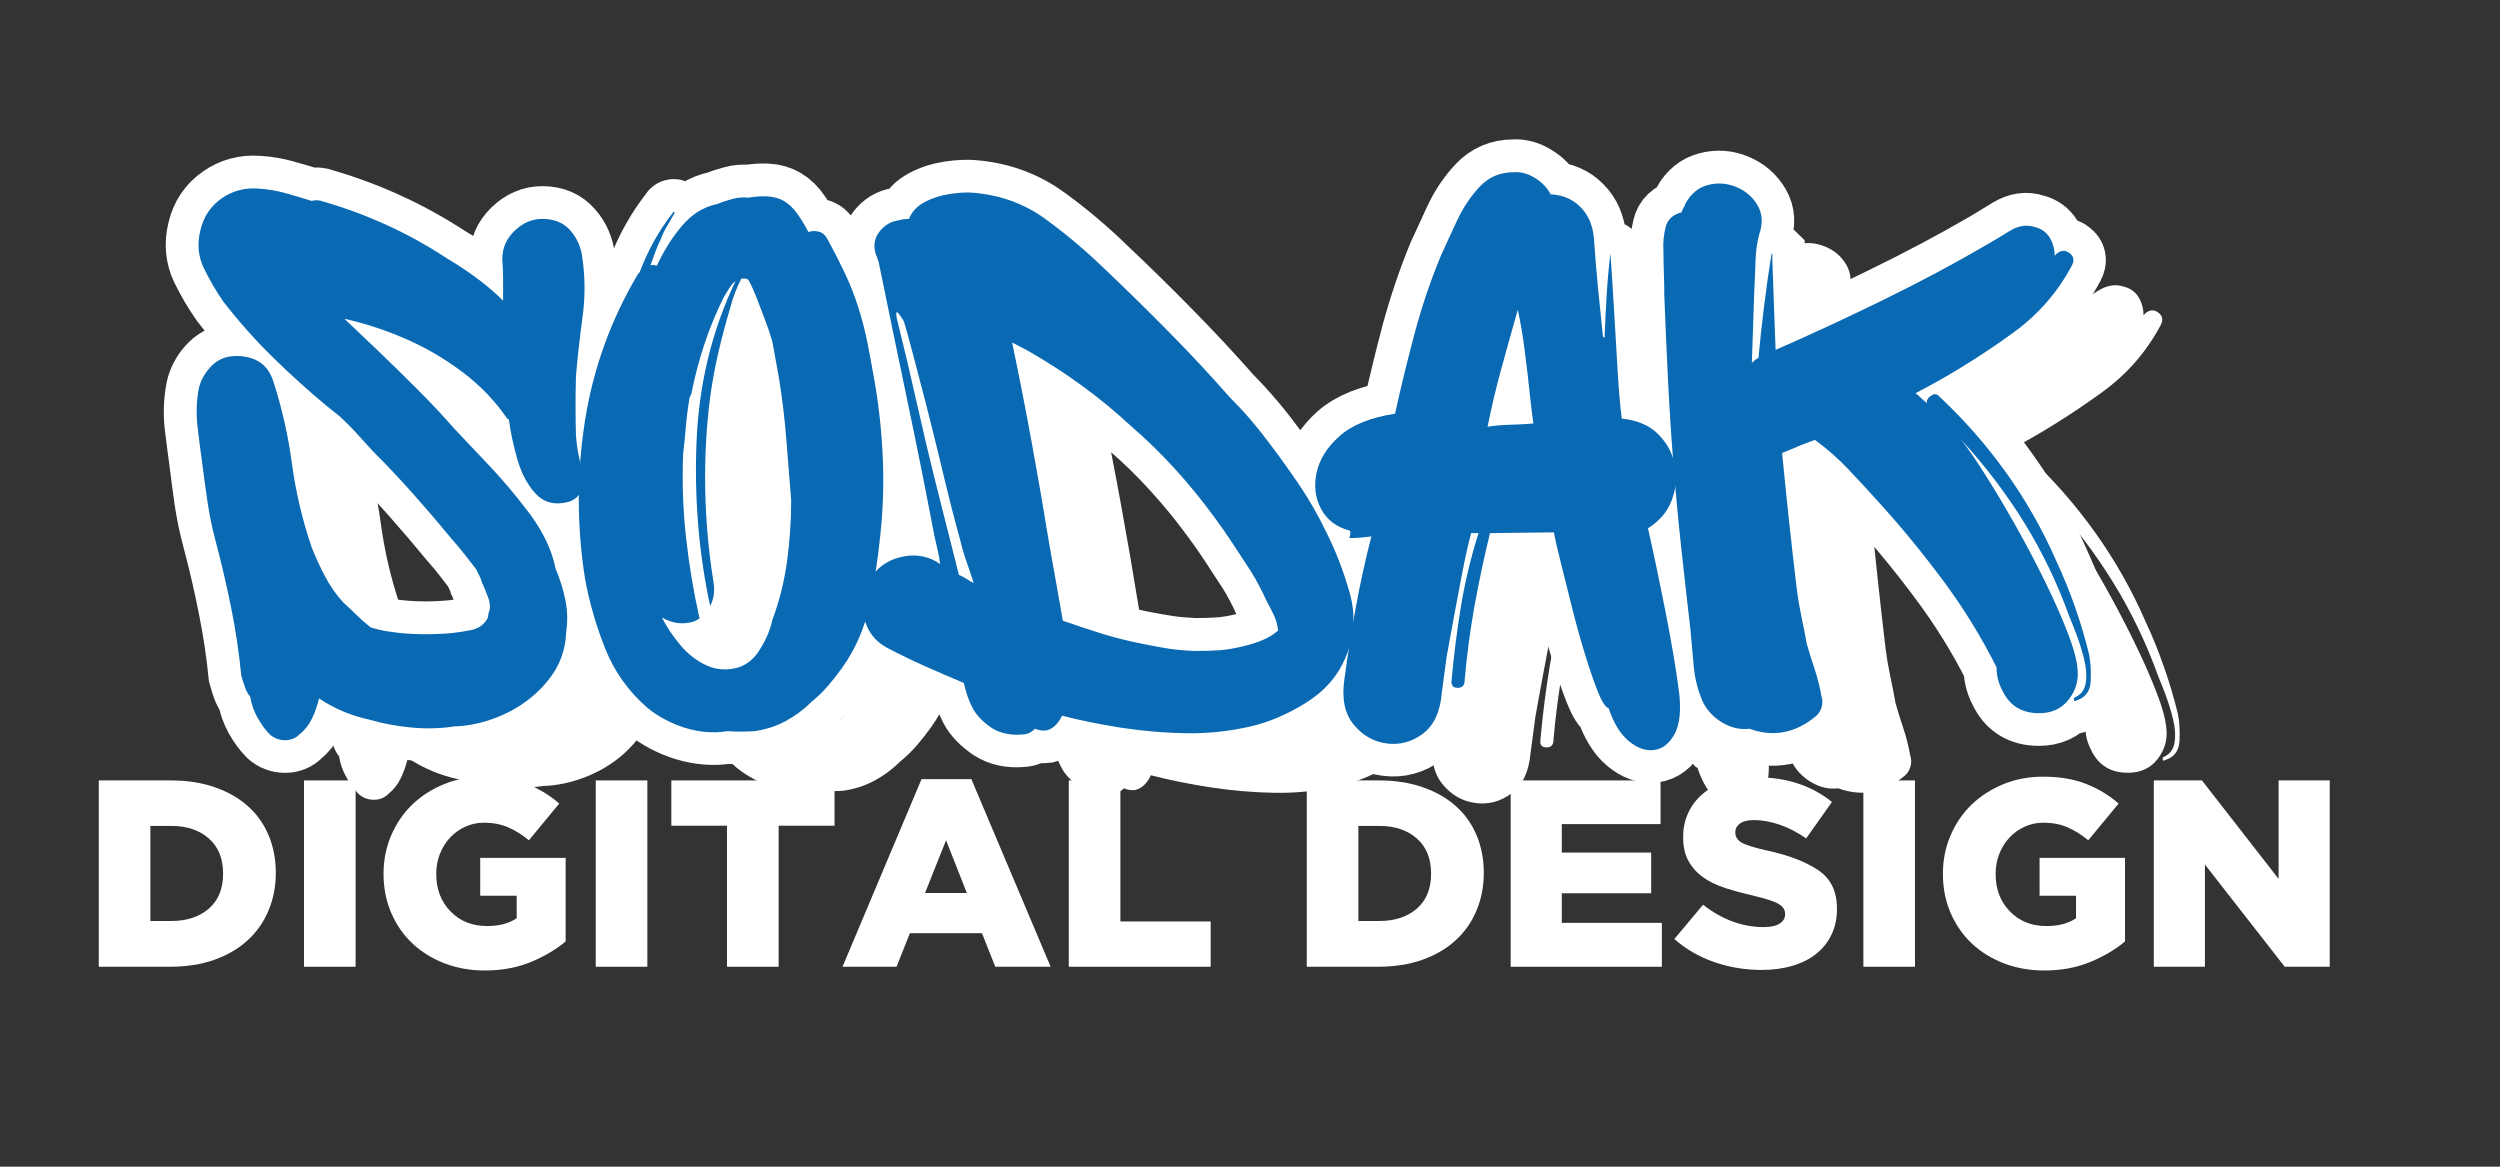 <svg xmlns="http://www.w3.org/2000/svg" xmlns:xlink="http://www.w3.org/1999/xlink" width="750" zoomAndPan="magnify" viewBox="0 0 562.5 262.5" height="350" preserveAspectRatio="xMidYMid meet" version="1.0"><rect x="0" y="0" width="562.5" height="262.5" fill="#333333" stroke="none"/><defs><g/><clipPath id="c70e6d1b25"><path d="M 0.285 0 L 554 0 L 554 253 L 0.285 253 Z M 0.285 0 " clip-rule="nonzero"/></clipPath></defs><g fill="#ffffff" fill-opacity="1"><g transform="translate(61.374, 178.292)"><g><path d="M 88.203 -66.844 C 88.328 -65.25 88.539 -63.742 88.844 -62.328 C 89.156 -60.922 89.43 -59.414 89.672 -57.812 C 90.047 -56.594 89.926 -55.398 89.312 -54.234 C 88.695 -53.066 87.711 -52.297 86.359 -51.922 C 83.41 -51.191 81.016 -51.805 79.172 -53.766 C 77.336 -55.734 75.957 -58.312 75.031 -61.5 C 74.113 -64.695 73.473 -67.707 73.109 -70.531 C 72.984 -70.531 72.922 -70.555 72.922 -70.609 C 72.922 -70.672 72.859 -70.703 72.734 -70.703 C 70.035 -74.641 66.75 -78.078 62.875 -81.016 C 59.008 -83.961 54.867 -86.422 50.453 -88.391 C 45.785 -90.473 41 -92.066 36.094 -93.172 L 43.641 -86 C 46.586 -83.176 49.535 -80.289 52.484 -77.344 C 55.43 -74.395 58.254 -71.383 60.953 -68.312 C 63.648 -65.488 66.348 -62.633 69.047 -59.75 C 71.754 -56.863 74.273 -53.891 76.609 -50.828 C 78.328 -48.734 79.797 -46.52 81.016 -44.188 C 82.242 -41.852 83.102 -39.461 83.594 -37.016 C 84.582 -34.68 85.32 -32.316 85.812 -29.922 C 86.301 -27.523 86.363 -25.102 86 -22.656 C 85.875 -18.719 84.582 -15.18 82.125 -12.047 C 79.664 -8.922 76.594 -6.438 72.906 -4.594 C 69.227 -2.758 65.426 -1.719 61.5 -1.469 L 60.953 -1.469 C 57.879 -0.977 54.656 -0.883 51.281 -1.188 C 47.906 -1.5 44.742 -2.086 41.797 -2.953 C 37.742 -3.805 33.941 -5.398 30.391 -7.734 C 30.016 -6.141 29.488 -4.633 28.812 -3.219 C 28.145 -1.812 27.195 -0.613 25.969 0.375 C 25.102 1.227 24.023 1.656 22.734 1.656 C 21.453 1.656 20.316 1.227 19.328 0.375 C 18.348 -0.613 17.426 -1.875 16.562 -3.406 C 15.707 -4.938 15.16 -6.504 14.922 -8.109 C 14.422 -8.711 14.02 -9.441 13.719 -10.297 C 13.414 -11.16 13.141 -12.023 12.891 -12.891 C 12.398 -18.047 11.629 -23.203 10.578 -28.359 C 9.535 -33.516 8.344 -38.609 7 -43.641 C 6.258 -46.461 5.676 -49.348 5.25 -52.297 C 4.82 -55.242 4.422 -58.191 4.047 -61.141 C 3.68 -63.711 3.344 -66.379 3.031 -69.141 C 2.727 -71.898 2.82 -74.633 3.312 -77.344 C 3.676 -79.062 4.504 -80.656 5.797 -82.125 C 7.086 -83.602 8.656 -84.461 10.5 -84.703 C 12.707 -84.953 14.672 -84.645 16.391 -83.781 C 18.109 -82.926 19.336 -81.395 20.078 -79.188 C 22.035 -73.164 23.441 -66.961 24.297 -60.578 C 25.16 -54.191 26.633 -47.93 28.719 -41.797 C 29.582 -39.586 30.598 -37.379 31.766 -35.172 C 32.93 -32.961 34.312 -31 35.906 -29.281 C 36.883 -28.414 37.863 -27.492 38.844 -26.516 C 39.832 -25.535 40.879 -24.613 41.984 -23.75 C 43.086 -23.383 44.191 -23.109 45.297 -22.922 C 46.398 -22.742 47.504 -22.594 48.609 -22.469 C 52.422 -22.094 56.348 -22.094 60.391 -22.469 C 61.617 -22.594 63 -22.805 64.531 -23.109 C 66.07 -23.41 67.211 -24.117 67.953 -25.234 C 68.316 -25.598 68.5 -26.148 68.5 -26.891 C 68.988 -27.867 68.957 -29.094 68.406 -30.562 C 67.852 -32.039 67.395 -33.145 67.031 -33.875 C 66.906 -34.375 66.719 -34.867 66.469 -35.359 C 66.227 -35.848 65.984 -36.336 65.734 -36.828 C 64.879 -37.93 64.02 -39.035 63.156 -40.141 C 62.301 -41.242 61.379 -42.348 60.391 -43.453 C 57.566 -46.891 54.68 -50.266 51.734 -53.578 C 48.797 -56.898 45.727 -60.156 42.531 -63.344 C 41.301 -64.695 40.07 -66.047 38.844 -67.391 C 37.625 -68.742 36.336 -70.035 34.984 -71.266 L 32.219 -73.469 C 27.926 -77.031 23.816 -80.742 19.891 -84.609 C 15.961 -88.473 12.281 -92.617 8.844 -97.047 C 7.238 -99.379 5.789 -101.863 4.5 -104.5 C 3.219 -107.133 2.945 -109.988 3.688 -113.062 C 4.414 -116.133 6.008 -118.531 8.469 -120.25 C 10.926 -121.969 13.688 -122.703 16.75 -122.453 C 18.844 -122.328 20.867 -121.988 22.828 -121.438 C 24.797 -120.883 26.758 -120.301 28.719 -119.688 C 29.582 -119.938 30.504 -119.875 31.484 -119.5 C 36.516 -118.031 41.301 -116.25 45.844 -114.156 C 50.395 -112.07 54.816 -109.617 59.109 -106.797 C 61.191 -105.566 63.211 -104.242 65.172 -102.828 C 67.141 -101.422 69.047 -99.859 70.891 -98.141 L 71.812 -97.219 C 71.812 -98.82 71.812 -100.391 71.812 -101.922 C 71.812 -103.453 71.75 -105.02 71.625 -106.625 C 71.625 -109.07 72.547 -111.188 74.391 -112.969 C 76.234 -114.75 78.32 -115.641 80.656 -115.641 C 83.352 -115.641 85.469 -114.75 87 -112.969 C 88.539 -111.188 89.43 -109.07 89.672 -106.625 C 90.285 -102.32 90.285 -97.93 89.672 -93.453 C 89.055 -88.973 88.566 -84.582 88.203 -80.281 C 88.078 -75.738 88.078 -71.258 88.203 -66.844 Z M 88.203 -66.844 "/></g></g></g><g fill="#ffffff" fill-opacity="1"><g transform="translate(147.175, 178.292)"><g><path d="M 69.609 -79 C 70.586 -73.352 71.195 -67.645 71.438 -61.875 C 71.688 -56.102 71.504 -50.332 70.891 -44.562 C 70.398 -39.531 69.602 -34.344 68.5 -29 C 67.395 -23.656 65.305 -18.836 62.234 -14.547 C 61.254 -13.191 60.211 -11.867 59.109 -10.578 C 58.004 -9.297 56.773 -8.102 55.422 -7 C 53.703 -5.281 51.77 -3.836 49.625 -2.672 C 47.477 -1.504 45.113 -0.738 42.531 -0.375 C 40.57 -0.25 38.547 -0.25 36.453 -0.375 C 33.391 0.125 30.258 -0.113 27.062 -1.094 C 23.875 -2.082 21.051 -3.562 18.594 -5.531 C 14.301 -9.207 11.109 -13.656 9.016 -18.875 C 6.93 -24.094 5.398 -29.398 4.422 -34.797 C 2.578 -46.586 2.578 -58.375 4.422 -70.156 C 6.266 -81.938 10.254 -92.984 16.391 -103.297 C 16.391 -103.297 16.508 -103.422 16.75 -103.672 C 18.594 -108.578 21.051 -112.992 24.125 -116.922 C 24.25 -117.172 24.367 -117.266 24.484 -117.203 C 24.609 -117.141 24.609 -116.988 24.484 -116.75 C 23.992 -115.883 23.473 -114.988 22.922 -114.062 C 22.367 -113.145 21.91 -112.195 21.547 -111.219 C 21.055 -110.238 20.625 -109.227 20.25 -108.188 C 19.883 -107.145 19.52 -106.129 19.156 -105.141 C 19.395 -105.266 19.664 -105.297 19.969 -105.234 C 20.281 -105.172 20.5 -105.141 20.625 -105.141 C 22.219 -108.578 24.117 -111.582 26.328 -114.156 C 28.535 -116.738 31.113 -118.336 34.062 -118.953 C 35.289 -119.441 36.488 -119.836 37.656 -120.141 C 38.82 -120.453 40.02 -120.547 41.25 -120.422 C 42.594 -120.672 43.973 -120.766 45.391 -120.703 C 46.805 -120.641 48.066 -120.301 49.172 -119.688 C 50.391 -118.957 51.457 -117.914 52.375 -116.562 C 53.301 -115.207 54.07 -113.914 54.688 -112.688 C 55.426 -112.938 56.191 -112.969 56.984 -112.781 C 57.785 -112.602 58.43 -112.082 58.922 -111.219 C 60.273 -108.758 61.566 -106.238 62.797 -103.656 C 64.023 -101.082 65.066 -98.445 65.922 -95.75 C 66.785 -93.051 67.492 -90.289 68.047 -87.469 C 68.598 -84.645 69.117 -81.82 69.609 -79 Z M 46.594 -25.406 C 48.188 -29.707 49.289 -34.129 49.906 -38.672 C 50.52 -43.211 50.828 -47.754 50.828 -52.297 C 50.453 -56.961 50.082 -61.598 49.719 -66.203 C 49.352 -70.805 48.801 -75.379 48.062 -79.922 C 47.812 -81.266 47.562 -82.641 47.312 -84.047 C 47.07 -85.461 46.832 -86.785 46.594 -88.016 C 46.094 -89.734 45.535 -91.391 44.922 -92.984 C 44.316 -94.586 43.707 -96.188 43.094 -97.781 C 42.844 -98.395 42.562 -99.066 42.25 -99.797 C 41.945 -100.535 41.613 -101.211 41.25 -101.828 C 41 -102.078 40.754 -102.203 40.516 -102.203 L 39.594 -102.203 C 39.102 -101.211 38.641 -100.164 38.203 -99.062 C 37.773 -97.957 37.441 -96.914 37.203 -95.938 C 36.211 -92.625 35.316 -89.281 34.516 -85.906 C 33.723 -82.531 33.082 -79.062 32.594 -75.5 C 31.727 -68.75 31.359 -61.875 31.484 -54.875 C 31.609 -47.875 32.223 -40.938 33.328 -34.062 C 33.691 -31.977 33.445 -30.141 32.594 -28.547 C 30.008 -40.578 28.992 -53.004 29.547 -65.828 C 30.109 -78.66 33.023 -90.598 38.297 -101.641 C 37.805 -101.273 37.348 -100.754 36.922 -100.078 C 36.492 -99.398 36.094 -98.754 35.719 -98.141 C 34 -94.703 32.523 -91.141 31.297 -87.453 C 30.078 -83.773 29.098 -80.035 28.359 -76.234 C 28.109 -75.742 27.984 -75.5 27.984 -75.5 C 27.617 -73.414 27.344 -71.297 27.156 -69.141 C 26.977 -66.992 26.766 -64.879 26.516 -62.797 C 26.266 -56.535 26.477 -50.301 27.156 -44.094 C 27.832 -37.895 28.848 -31.789 30.203 -25.781 C 29.586 -25.289 28.91 -24.984 28.172 -24.859 C 25.961 -24.367 23.816 -24.738 21.734 -25.969 C 22.711 -24 24.062 -21.969 25.781 -19.875 C 27.5 -17.789 29.492 -16.227 31.766 -15.188 C 34.035 -14.145 36.457 -13.992 39.031 -14.734 C 41.125 -15.473 42.785 -16.945 44.016 -19.156 C 44.629 -20.133 45.148 -21.145 45.578 -22.188 C 46.004 -23.227 46.344 -24.301 46.594 -25.406 Z M 46.594 -25.406 "/></g></g></g><g fill="#ffffff" fill-opacity="1"><g transform="translate(216.589, 178.292)"><g><path d="M 106.062 -16.75 C 104.344 -12.707 101.426 -9.395 97.312 -6.812 C 93.207 -4.238 89.066 -2.457 84.891 -1.469 C 80.098 -0.363 75.305 0.156 70.516 0.094 C 65.734 0.031 60.891 -0.367 55.984 -1.109 C 51.191 -1.836 46.648 -2.754 42.359 -3.859 C 41.492 -2.023 40.328 -0.922 38.859 -0.547 C 37.992 -0.43 37.133 -0.555 36.281 -0.922 C 35.414 -0.055 34.43 0.375 33.328 0.375 C 32.098 0.488 30.898 0.422 29.734 0.172 C 28.566 -0.066 27.492 -0.492 26.516 -1.109 C 24.547 -2.453 23.129 -3.922 22.266 -5.516 C 21.41 -7.117 20.738 -9.023 20.25 -11.234 C 17.312 -12.461 14.398 -13.719 11.516 -15 C 8.629 -16.289 5.773 -17.676 2.953 -19.156 C 0.242 -20.625 -1.473 -22.891 -2.203 -25.953 C -2.941 -29.023 -2.516 -31.852 -0.922 -34.438 C 0.547 -37.008 2.785 -38.691 5.797 -39.484 C 8.805 -40.285 11.598 -39.953 14.172 -38.484 L 14.922 -37.938 C 14.797 -39.039 14.609 -40.113 14.359 -41.156 C 14.117 -42.195 13.875 -43.27 13.625 -44.375 C 11.664 -54.688 9.609 -64.969 7.453 -75.219 C 5.305 -85.469 3.191 -95.688 1.109 -105.875 C 0.984 -106.25 0.859 -106.617 0.734 -106.984 C 0.609 -107.348 0.488 -107.656 0.375 -107.906 C -0.125 -109.75 0.176 -111.375 1.281 -112.781 C 2.395 -114.195 3.75 -115.023 5.344 -115.266 C 5.832 -115.391 6.289 -115.484 6.719 -115.547 C 7.145 -115.609 7.547 -115.641 7.922 -115.641 C 8.535 -117.234 9.703 -118.488 11.422 -119.406 C 13.141 -120.332 15.039 -120.945 17.125 -121.25 C 19.207 -121.562 20.926 -121.656 22.281 -121.531 C 28.414 -121.039 33.848 -119.078 38.578 -115.641 C 43.305 -112.203 47.816 -108.395 52.109 -104.219 C 56.898 -99.676 61.656 -95.008 66.375 -90.219 C 71.102 -85.438 75.676 -80.531 80.094 -75.5 C 81.695 -73.906 83.266 -72.219 84.797 -70.438 C 86.328 -68.656 87.77 -66.844 89.125 -65 C 91.457 -61.926 93.695 -58.797 95.844 -55.609 C 97.988 -52.422 99.922 -49.047 101.641 -45.484 C 103.848 -41.18 105.66 -36.516 107.078 -31.484 C 108.492 -26.453 108.156 -21.539 106.062 -16.75 Z M 6.812 -92.438 C 6.688 -92.801 6.316 -93.383 5.703 -94.188 C 5.086 -94.988 4.906 -94.711 5.156 -93.359 C 6.75 -86.973 8.25 -80.617 9.656 -74.297 C 11.07 -67.973 12.578 -61.625 14.172 -55.25 L 19.156 -35.547 C 19.77 -35.297 20.352 -34.984 20.906 -34.609 C 21.457 -34.242 21.977 -33.941 22.469 -33.703 C 21.977 -35.297 21.457 -36.859 20.906 -38.391 C 20.352 -39.922 19.891 -41.488 19.516 -43.094 C 19.023 -44.812 18.348 -47.359 17.484 -50.734 C 16.629 -54.109 15.711 -57.848 14.734 -61.953 C 13.754 -66.066 12.738 -70.148 11.688 -74.203 C 10.645 -78.254 9.691 -81.906 8.828 -85.156 C 7.973 -88.414 7.301 -90.844 6.812 -92.438 Z M 84.891 -36.281 C 83.535 -38.363 82.148 -40.477 80.734 -42.625 C 79.328 -44.77 77.891 -46.828 76.422 -48.797 C 73.723 -52.484 70.805 -56.047 67.672 -59.484 C 64.535 -62.922 61.191 -66.172 57.641 -69.234 C 50.891 -75.492 43.219 -81.082 34.625 -86 L 31.125 -87.828 C 32.719 -80.223 34.219 -72.551 35.625 -64.812 C 37.039 -57.082 38.363 -49.41 39.594 -41.797 C 40.082 -39.098 40.57 -36.367 41.062 -33.609 C 41.551 -30.848 42.039 -28.055 42.531 -25.234 C 45.352 -24.242 48.238 -23.285 51.188 -22.359 C 54.133 -21.441 57.145 -20.68 60.219 -20.078 C 62.664 -19.578 64.688 -19.203 66.281 -18.953 C 67.883 -18.711 69.852 -18.535 72.188 -18.422 C 74.395 -18.422 76.297 -18.477 77.891 -18.594 C 79.484 -18.719 81.266 -19.023 83.234 -19.516 C 84.828 -19.891 86.27 -20.352 87.562 -20.906 C 88.852 -21.457 89.988 -22.16 90.969 -23.016 C 90.844 -24.242 90.535 -25.379 90.047 -26.422 C 89.555 -27.461 89.004 -28.535 88.391 -29.641 C 87.898 -30.742 87.348 -31.879 86.734 -33.047 C 86.117 -34.211 85.504 -35.289 84.891 -36.281 Z M 84.891 -36.281 "/></g></g></g><g fill="#ffffff" fill-opacity="1"><g transform="translate(314.542, 178.292)"><g><path d="M 67.391 -5.531 C 66.66 -5.77 65.832 -7.055 64.906 -9.391 C 63.988 -11.723 63.004 -14.609 61.953 -18.047 C 60.91 -21.484 59.93 -25.039 59.016 -28.719 C 58.098 -32.406 57.27 -35.723 56.531 -38.672 C 55.789 -41.617 55.301 -43.766 55.062 -45.109 L 40.688 -44.938 C 39.344 -39.406 38.176 -33.906 37.188 -28.438 C 36.207 -22.977 35.473 -17.426 34.984 -11.781 C 34.984 -10.676 34.461 -10.125 33.422 -10.125 C 32.379 -10.125 31.922 -10.676 32.047 -11.781 C 32.535 -17.312 33.238 -22.867 34.156 -28.453 C 35.082 -34.035 36.398 -39.531 38.109 -44.938 L 36.453 -44.938 C 35.848 -42.719 35.238 -40.039 34.625 -36.906 C 34.008 -33.781 33.426 -30.711 32.875 -27.703 C 32.32 -24.703 31.859 -22.188 31.484 -20.156 C 31.117 -18.133 30.938 -17.125 30.938 -17.125 L 29.828 -8.844 C 29.461 -4.664 28.051 -1.656 25.594 0.188 C 23.133 2.031 20.43 2.766 17.484 2.391 C 14.547 2.023 12.062 0.613 10.031 -1.844 C 8.008 -4.301 7.305 -7.676 7.922 -11.969 C 8.648 -17.375 9.504 -22.773 10.484 -28.172 C 11.473 -33.578 12.645 -38.914 14 -44.188 C 13.133 -44.07 12.27 -43.984 11.406 -43.922 C 10.551 -43.859 9.754 -43.828 9.016 -43.828 C 9.266 -44.441 9.328 -44.992 9.203 -45.484 C 6.254 -46.223 4.102 -47.816 2.75 -50.266 C 1.406 -52.723 1.039 -55.453 1.656 -58.453 C 2.27 -61.461 3.988 -64.227 6.812 -66.75 C 9.633 -69.27 13.805 -70.957 19.328 -71.812 C 20.68 -77.945 22.156 -83.992 23.75 -89.953 C 25.344 -95.91 27.305 -101.711 29.641 -107.359 C 30.742 -109.805 31.973 -112.473 33.328 -115.359 C 34.68 -118.242 36.367 -120.758 38.391 -122.906 C 40.422 -125.062 42.969 -126.141 46.031 -126.141 C 47.625 -126.266 49.219 -125.832 50.812 -124.844 C 52.414 -123.863 53.586 -122.641 54.328 -121.172 C 57.023 -121.047 59.266 -120.094 61.047 -118.312 C 62.828 -116.531 63.836 -114.164 64.078 -111.219 C 64.328 -107.539 64.633 -103.828 65 -100.078 C 65.363 -96.336 65.734 -92.688 66.109 -89.125 C 66.234 -89 66.352 -88.938 66.469 -88.938 C 66.594 -92.133 66.75 -95.297 66.938 -98.422 C 67.125 -101.555 67.398 -104.656 67.766 -107.719 C 67.766 -108.207 67.852 -107.102 68.031 -104.406 C 68.219 -101.707 68.43 -98.238 68.672 -94 C 68.922 -89.77 69.172 -85.535 69.422 -81.297 C 69.672 -77.055 69.977 -73.523 70.344 -70.703 C 73.906 -70.336 76.664 -69.141 78.625 -67.109 C 80.594 -65.086 81.82 -62.754 82.312 -60.109 C 82.801 -57.473 82.551 -54.863 81.562 -52.281 C 80.582 -49.707 78.805 -47.625 76.234 -46.031 C 77.461 -40.633 78.75 -34.531 80.094 -27.719 C 81.445 -20.906 82.492 -14.734 83.234 -9.203 C 83.723 -5.035 83.383 -1.879 82.219 0.266 C 81.051 2.422 79.516 3.617 77.609 3.859 C 75.711 4.109 73.812 3.438 71.906 1.844 C 70 0.25 68.492 -2.207 67.391 -5.531 Z M 40.141 -68.875 C 41.492 -69.113 43.242 -69.266 45.391 -69.328 C 47.535 -69.391 49.223 -69.484 50.453 -69.609 C 50.211 -71.203 49.938 -73.473 49.625 -76.422 C 49.32 -79.367 48.953 -82.531 48.516 -85.906 C 48.086 -89.281 47.566 -92.379 46.953 -95.203 C 45.484 -90.047 44.195 -85.441 43.094 -81.391 C 41.988 -77.336 41.004 -73.164 40.141 -68.875 Z M 40.141 -68.875 "/></g></g></g><g fill="#ffffff" fill-opacity="1"><g transform="translate(392.978, 178.292)"><g><path d="M 93.906 -7.188 C 93.789 -7.062 93.703 -7.117 93.641 -7.359 C 93.578 -7.609 93.609 -7.797 93.734 -7.922 C 95.203 -8.535 96.055 -9.641 96.297 -11.234 C 96.547 -12.828 96.426 -14.602 95.938 -16.562 C 95.445 -18.531 94.863 -20.406 94.188 -22.188 C 93.508 -23.969 92.988 -25.285 92.625 -26.141 C 89.926 -33.629 86.551 -40.656 82.5 -47.219 C 78.445 -53.789 73.719 -60.023 68.312 -65.922 C 69.664 -64.203 71.414 -61.656 73.562 -58.281 C 75.707 -54.906 77.945 -51.16 80.281 -47.047 C 82.613 -42.93 84.82 -38.754 86.906 -34.516 C 89 -30.285 90.75 -26.359 92.156 -22.734 C 93.57 -19.117 94.344 -16.266 94.469 -14.172 C 94.707 -11.723 94.031 -9.484 92.438 -7.453 C 90.844 -5.43 88.633 -4.422 85.812 -4.422 C 81.883 -4.422 79.117 -6.141 77.516 -9.578 C 76.66 -11.172 76.234 -12.891 76.234 -14.734 C 72.797 -21.609 68.742 -28.176 64.078 -34.438 C 59.41 -40.695 54.562 -46.586 49.531 -52.109 C 47.32 -54.566 45.082 -56.988 42.812 -59.375 C 40.539 -61.77 38.055 -63.953 35.359 -65.922 L 32.406 -64.812 C 31.551 -64.445 30.754 -64.109 30.016 -63.797 C 29.273 -63.492 28.598 -63.219 27.984 -62.969 C 28.973 -52.664 30.078 -42.414 31.297 -32.219 C 31.547 -30.258 31.883 -28.266 32.312 -26.234 C 32.75 -24.211 33.148 -22.16 33.516 -20.078 C 34.004 -18.359 34.586 -16.484 35.266 -14.453 C 35.941 -12.43 36.461 -10.375 36.828 -8.281 C 37.078 -7.551 37.109 -6.785 36.922 -5.984 C 36.734 -5.18 36.332 -4.473 35.719 -3.859 C 31.051 0.066 26.02 1.047 20.625 -0.922 C 18.539 -0.672 16.516 -1.129 14.547 -2.297 C 12.578 -3.461 11.102 -5.031 10.125 -7 C 9.02 -9.57 8.344 -12.238 8.094 -15 C 7.852 -17.77 7.609 -20.504 7.359 -23.203 C 6.629 -29.461 5.926 -35.723 5.25 -41.984 C 4.57 -48.242 3.988 -54.504 3.5 -60.766 C 3.008 -67.023 2.609 -73.285 2.297 -79.547 C 1.992 -85.805 1.719 -92.129 1.469 -98.516 C 1.469 -100.234 1.438 -101.922 1.375 -103.578 C 1.312 -105.234 1.281 -106.859 1.281 -108.453 C 1.164 -110.172 1.32 -111.922 1.75 -113.703 C 2.176 -115.484 3.375 -116.617 5.344 -117.109 C 5.469 -117.484 5.617 -117.82 5.797 -118.125 C 5.984 -118.438 6.141 -118.773 6.266 -119.141 C 7.492 -121.348 9.18 -122.727 11.328 -123.281 C 13.473 -123.832 15.586 -123.676 17.672 -122.812 C 19.766 -121.957 21.363 -120.578 22.469 -118.672 C 23.57 -116.773 23.691 -114.598 22.828 -112.141 C 22.336 -110.297 22.062 -108.301 22 -106.156 C 21.938 -104.008 21.848 -101.891 21.734 -99.797 L 21.172 -83.234 C 21.785 -83.848 22.281 -84.219 22.656 -84.344 C 23.02 -88.27 23.445 -92.195 23.938 -96.125 C 24.426 -100.051 24.977 -103.914 25.594 -107.719 C 25.594 -107.844 25.625 -107.875 25.688 -107.812 C 25.75 -107.75 25.781 -107.719 25.781 -107.719 L 25.781 -106.438 C 25.906 -103 26.023 -99.617 26.141 -96.297 C 26.266 -92.984 26.391 -89.609 26.516 -86.172 C 34.129 -89.492 42.203 -93.238 50.734 -97.406 C 59.266 -101.582 67.086 -105.758 74.203 -109.938 C 75.68 -110.789 77.367 -111.801 79.266 -112.969 C 81.172 -114.133 83.047 -114.41 84.891 -113.797 C 86.359 -113.43 87.461 -112.633 88.203 -111.406 C 88.941 -110.176 89.312 -108.828 89.312 -107.359 L 89.859 -107.906 C 90.836 -108.645 91.785 -108.645 92.703 -107.906 C 93.629 -107.164 93.785 -106.242 93.172 -105.141 C 89.984 -99.129 85.594 -94.098 80 -90.047 C 74.414 -85.992 68.68 -82.312 62.797 -79 L 58 -76.422 C 58.488 -76.047 58.914 -75.676 59.281 -75.312 C 59.656 -74.945 60.086 -74.578 60.578 -74.203 C 60.453 -74.816 60.758 -75.367 61.5 -75.859 C 62.238 -76.359 62.852 -76.301 63.344 -75.688 C 68.988 -70.406 74.02 -64.664 78.438 -58.469 C 82.863 -52.27 86.609 -45.672 89.672 -38.672 C 91.273 -35.234 92.688 -31.766 93.906 -28.266 C 95.133 -24.766 96.18 -21.234 97.047 -17.672 C 97.41 -15.836 97.531 -13.785 97.406 -11.516 C 97.281 -9.242 96.113 -7.801 93.906 -7.188 Z M 93.906 -7.188 "/></g></g></g><g clip-path="url(#c70e6d1b25)"><path stroke-linecap="butt" transform="matrix(1.783, 0, 0, 1.783, -17.405, -18.789)" fill="none" stroke-linejoin="miter" d="M 82.431 65.512 C 82.499 66.404 82.615 67.252 82.783 68.06 C 82.967 68.848 83.127 69.69 83.263 70.581 C 83.465 71.269 83.388 71.941 83.035 72.596 C 82.7 73.251 82.153 73.681 81.397 73.882 C 79.75 74.303 78.405 73.959 77.364 72.848 C 76.339 71.74 75.566 70.294 75.045 68.513 C 74.523 66.715 74.162 65.026 73.96 63.445 C 73.892 63.445 73.86 63.429 73.86 63.394 C 73.86 63.361 73.827 63.344 73.759 63.344 C 72.245 61.142 70.405 59.219 68.237 57.572 C 66.07 55.907 63.742 54.529 61.253 53.436 C 58.649 52.26 55.968 51.362 53.212 50.74 L 57.449 54.772 C 59.094 56.354 60.741 57.975 62.388 59.64 C 64.053 61.287 65.641 62.967 67.155 64.68 C 68.666 66.277 70.18 67.882 71.691 69.497 C 73.205 71.109 74.615 72.782 75.927 74.513 C 76.885 75.672 77.708 76.907 78.398 78.219 C 79.086 79.529 79.574 80.874 79.859 82.252 C 80.398 83.564 80.801 84.891 81.068 86.236 C 81.355 87.564 81.397 88.915 81.195 90.295 C 81.127 92.497 80.405 94.479 79.027 96.244 C 77.649 97.992 75.927 99.386 73.86 100.428 C 71.792 101.453 69.658 102.034 67.457 102.168 L 67.155 102.168 C 65.422 102.454 63.608 102.514 61.709 102.345 C 59.825 102.159 58.062 101.824 56.415 101.335 C 54.145 100.866 52.01 99.975 50.01 98.665 C 49.808 99.554 49.515 100.395 49.129 101.184 C 48.741 101.975 48.211 102.647 47.541 103.201 C 47.053 103.69 46.448 103.933 45.725 103.933 C 45.002 103.933 44.363 103.69 43.809 103.201 C 43.254 102.647 42.733 101.942 42.247 101.083 C 41.776 100.227 41.474 99.353 41.338 98.461 C 41.053 98.109 40.825 97.697 40.659 97.228 C 40.49 96.74 40.339 96.251 40.203 95.765 C 39.918 92.873 39.482 89.984 38.893 87.093 C 38.321 84.201 37.658 81.345 36.902 78.521 C 36.481 76.942 36.144 75.328 35.892 73.681 C 35.658 72.018 35.439 70.362 35.237 68.715 C 35.036 67.269 34.843 65.773 34.657 64.227 C 34.49 62.68 34.549 61.151 34.834 59.64 C 35.036 58.665 35.498 57.765 36.221 56.941 C 36.944 56.117 37.818 55.64 38.843 55.504 C 40.087 55.37 41.187 55.546 42.146 56.034 C 43.121 56.505 43.809 57.362 44.212 58.606 C 45.322 61.966 46.111 65.438 46.582 69.017 C 47.07 72.596 47.903 76.11 49.079 79.555 C 49.565 80.797 50.128 82.042 50.768 83.286 C 51.423 84.512 52.205 85.614 53.111 86.589 C 53.65 87.06 54.196 87.572 54.75 88.127 C 55.304 88.681 55.893 89.202 56.515 89.688 C 57.138 89.89 57.751 90.041 58.355 90.142 C 58.978 90.245 59.6 90.328 60.222 90.396 C 62.355 90.613 64.557 90.613 66.826 90.396 C 67.514 90.328 68.287 90.21 69.146 90.041 C 70.02 89.875 70.657 89.478 71.06 88.858 C 71.279 88.655 71.389 88.346 71.389 87.925 C 71.658 87.369 71.632 86.681 71.314 85.857 C 71.01 85.034 70.758 84.412 70.556 83.991 C 70.491 83.724 70.381 83.454 70.23 83.185 C 70.094 82.9 69.96 82.622 69.825 82.353 C 69.356 81.73 68.876 81.108 68.388 80.488 C 67.901 79.866 67.38 79.244 66.826 78.622 C 65.247 76.706 63.632 74.815 61.985 72.949 C 60.338 71.085 58.616 69.26 56.818 67.479 C 56.128 66.724 55.44 65.966 54.75 65.21 C 54.062 64.454 53.339 63.731 52.581 63.041 L 51.044 61.806 C 48.623 59.806 46.312 57.723 44.111 55.554 C 41.909 53.386 39.85 51.06 37.936 48.571 C 37.027 47.277 36.212 45.89 35.489 44.412 C 34.766 42.915 34.615 41.312 35.036 39.597 C 35.439 37.882 36.33 36.546 37.708 35.588 C 39.086 34.614 40.641 34.193 42.372 34.329 C 43.533 34.395 44.658 34.59 45.749 34.907 C 46.86 35.209 47.968 35.538 49.079 35.891 C 49.565 35.74 50.078 35.772 50.617 35.991 C 53.44 36.815 56.119 37.816 58.658 38.992 C 61.212 40.151 63.7 41.522 66.121 43.102 C 67.279 43.789 68.414 44.53 69.522 45.321 C 70.633 46.109 71.7 46.992 72.725 47.967 L 73.229 48.471 C 73.229 47.581 73.229 46.707 73.229 45.849 C 73.229 44.992 73.196 44.109 73.128 43.202 C 73.128 41.84 73.64 40.664 74.666 39.674 C 75.708 38.664 76.885 38.16 78.194 38.16 C 79.708 38.16 80.893 38.664 81.75 39.674 C 82.624 40.664 83.127 41.84 83.263 43.202 C 83.598 45.623 83.59 48.094 83.237 50.613 C 82.902 53.119 82.632 55.572 82.431 57.975 C 82.363 60.529 82.363 63.041 82.431 65.512 Z M 120.107 58.707 C 120.663 61.865 121.007 65.068 121.141 68.312 C 121.276 71.538 121.176 74.774 120.838 78.018 C 120.569 80.841 120.124 83.748 119.502 86.74 C 118.88 89.732 117.704 92.429 115.973 94.832 C 115.434 95.587 114.856 96.328 114.234 97.051 C 113.612 97.773 112.922 98.446 112.166 99.068 C 111.209 100.043 110.125 100.858 108.913 101.513 C 107.704 102.168 106.377 102.597 104.931 102.798 C 103.838 102.866 102.704 102.866 101.527 102.798 C 99.814 103.068 98.058 102.932 96.259 102.395 C 94.478 101.841 92.897 101.009 91.519 99.898 C 89.099 97.833 87.3 95.335 86.124 92.411 C 84.965 89.487 84.109 86.512 83.552 83.487 C 82.527 76.883 82.527 70.277 83.552 63.672 C 84.595 57.051 86.838 50.849 90.284 45.067 C 90.284 45.067 90.352 45.001 90.485 44.865 C 91.51 42.109 92.89 39.63 94.621 37.428 C 94.686 37.295 94.754 37.244 94.822 37.277 C 94.89 37.312 94.89 37.396 94.822 37.529 C 94.535 38.018 94.242 38.521 93.939 39.043 C 93.637 39.547 93.377 40.077 93.157 40.631 C 92.89 41.185 92.645 41.757 92.428 42.344 C 92.224 42.915 92.023 43.478 91.821 44.035 C 91.957 43.967 92.108 43.949 92.275 43.984 C 92.461 44.017 92.586 44.035 92.654 44.035 C 93.545 42.118 94.603 40.438 95.83 38.992 C 97.074 37.529 98.528 36.631 100.191 36.294 C 100.881 36.026 101.554 35.807 102.208 35.639 C 102.863 35.455 103.536 35.396 104.226 35.464 C 104.982 35.328 105.755 35.277 106.546 35.31 C 107.334 35.345 108.039 35.538 108.662 35.891 C 109.352 36.294 109.947 36.874 110.451 37.63 C 110.973 38.388 111.411 39.108 111.763 39.798 C 112.166 39.665 112.587 39.647 113.023 39.748 C 113.476 39.849 113.846 40.142 114.133 40.631 C 114.889 42.009 115.612 43.421 116.3 44.865 C 116.99 46.311 117.57 47.789 118.041 49.303 C 118.527 50.814 118.922 52.37 119.226 53.966 C 119.544 55.546 119.84 57.127 120.107 58.707 Z M 107.201 88.755 C 108.107 86.337 108.729 83.857 109.065 81.319 C 109.402 78.765 109.571 76.219 109.571 73.681 C 109.369 71.059 109.165 68.463 108.964 65.891 C 108.762 63.302 108.451 60.731 108.033 58.176 C 107.897 57.421 107.755 56.648 107.604 55.857 C 107.47 55.068 107.334 54.328 107.201 53.638 C 106.931 52.681 106.62 51.756 106.267 50.867 C 105.93 49.958 105.586 49.06 105.234 48.168 C 105.1 47.833 104.949 47.454 104.78 47.034 C 104.611 46.613 104.427 46.236 104.226 45.899 C 104.075 45.765 103.93 45.697 103.797 45.697 L 103.293 45.697 C 103.006 46.236 102.747 46.815 102.511 47.437 C 102.276 48.059 102.081 48.648 101.93 49.202 C 101.394 51.068 100.899 52.95 100.443 54.849 C 99.99 56.731 99.628 58.671 99.359 60.671 C 98.872 64.454 98.662 68.312 98.73 72.244 C 98.813 76.16 99.157 80.042 99.764 83.89 C 99.981 85.067 99.847 86.1 99.359 86.992 C 97.915 80.252 97.343 73.286 97.646 66.093 C 97.966 58.899 99.604 52.201 102.561 46 C 102.292 46.201 102.031 46.497 101.779 46.882 C 101.545 47.253 101.326 47.614 101.124 47.967 C 100.149 49.899 99.317 51.899 98.629 53.966 C 97.939 56.017 97.394 58.109 96.991 60.244 C 96.855 60.529 96.789 60.671 96.789 60.671 C 96.57 61.832 96.41 63.017 96.31 64.227 C 96.209 65.438 96.091 66.623 95.957 67.782 C 95.821 71.295 95.939 74.791 96.31 78.27 C 96.695 81.748 97.267 85.176 98.022 88.554 C 97.67 88.823 97.293 88.992 96.89 89.06 C 95.646 89.327 94.435 89.117 93.258 88.429 C 93.812 89.537 94.57 90.681 95.528 91.857 C 96.502 93.018 97.619 93.89 98.881 94.479 C 100.158 95.068 101.518 95.151 102.964 94.731 C 104.14 94.328 105.074 93.504 105.764 92.26 C 106.099 91.706 106.386 91.143 106.62 90.571 C 106.872 89.984 107.065 89.377 107.201 88.755 Z M 179.477 93.596 C 178.52 95.866 176.89 97.723 174.586 99.169 C 172.284 100.614 169.957 101.613 167.603 102.168 C 164.93 102.79 162.251 103.083 159.561 103.05 C 156.871 103.017 154.149 102.79 151.393 102.369 C 148.703 101.966 146.158 101.453 143.755 100.831 C 143.267 101.856 142.612 102.479 141.788 102.698 C 141.317 102.765 140.839 102.698 140.351 102.496 C 139.865 102.967 139.308 103.201 138.688 103.201 C 137.998 103.269 137.326 103.234 136.671 103.101 C 136.031 102.967 135.436 102.722 134.881 102.369 C 133.771 101.613 132.974 100.79 132.485 99.898 C 132.016 99.009 131.646 97.942 131.377 96.698 C 129.712 96.008 128.073 95.303 126.461 94.58 C 124.847 93.857 123.25 93.084 121.671 92.26 C 120.142 91.436 119.176 90.168 118.773 88.453 C 118.352 86.723 118.595 85.134 119.502 83.689 C 120.326 82.243 121.579 81.303 123.259 80.865 C 124.939 80.412 126.503 80.596 127.949 81.419 L 128.376 81.722 C 128.31 81.102 128.201 80.504 128.049 79.932 C 127.914 79.345 127.78 78.741 127.646 78.118 C 126.553 72.336 125.401 66.572 124.192 60.825 C 122.983 55.077 121.798 49.344 120.637 43.63 C 120.554 43.428 120.477 43.227 120.411 43.025 C 120.343 42.806 120.275 42.631 120.21 42.497 C 119.94 41.454 120.116 40.539 120.738 39.748 C 121.36 38.957 122.115 38.495 123.007 38.362 C 123.276 38.294 123.528 38.243 123.763 38.21 C 124.015 38.178 124.242 38.16 124.444 38.16 C 124.797 37.253 125.451 36.546 126.411 36.042 C 127.368 35.52 128.435 35.177 129.611 35.008 C 130.787 34.841 131.756 34.791 132.511 34.857 C 135.939 35.126 138.982 36.228 141.637 38.16 C 144.292 40.077 146.822 42.21 149.225 44.563 C 151.914 47.101 154.578 49.715 157.218 52.405 C 159.872 55.092 162.444 57.848 164.93 60.671 C 165.822 61.563 166.696 62.514 167.552 63.521 C 168.411 64.513 169.217 65.521 169.973 66.546 C 171.285 68.277 172.544 70.042 173.756 71.841 C 174.965 73.621 176.049 75.505 177.006 77.488 C 178.25 79.908 179.267 82.53 180.058 85.354 C 180.846 88.177 180.653 90.924 179.477 93.596 Z M 123.839 51.169 C 123.754 50.968 123.537 50.639 123.184 50.186 C 122.847 49.732 122.755 49.883 122.906 50.639 C 123.798 54.218 124.637 57.782 125.427 61.329 C 126.216 64.875 127.057 68.437 127.949 72.018 L 130.746 83.058 C 131.083 83.211 131.403 83.386 131.705 83.588 C 132.023 83.79 132.325 83.958 132.612 84.092 C 132.325 83.202 132.023 82.328 131.705 81.47 C 131.403 80.613 131.149 79.739 130.947 78.848 C 130.68 77.873 130.301 76.445 129.813 74.563 C 129.326 72.664 128.805 70.564 128.251 68.261 C 127.712 65.942 127.149 63.648 126.562 61.379 C 125.973 59.11 125.436 57.068 124.948 55.252 C 124.477 53.421 124.109 52.058 123.839 51.169 Z M 167.603 82.655 C 166.847 81.479 166.074 80.294 165.285 79.102 C 164.494 77.891 163.688 76.741 162.865 75.648 C 161.351 73.58 159.712 71.58 157.947 69.648 C 156.199 67.714 154.326 65.891 152.326 64.176 C 148.546 60.665 144.241 57.53 139.418 54.772 L 137.453 53.741 C 138.342 58.008 139.183 62.312 139.974 66.647 C 140.78 70.984 141.527 75.286 142.217 79.555 C 142.487 81.067 142.754 82.604 143.023 84.168 C 143.31 85.715 143.586 87.277 143.856 88.858 C 145.435 89.412 147.049 89.949 148.697 90.47 C 150.359 90.974 152.048 91.404 153.763 91.756 C 155.141 92.026 156.276 92.227 157.167 92.361 C 158.074 92.497 159.182 92.597 160.494 92.663 C 161.721 92.663 162.779 92.63 163.671 92.562 C 164.578 92.497 165.579 92.328 166.672 92.059 C 167.578 91.857 168.393 91.605 169.116 91.303 C 169.839 90.983 170.47 90.58 171.007 90.091 C 170.939 89.404 170.772 88.764 170.503 88.177 C 170.233 87.588 169.922 86.992 169.57 86.387 C 169.3 85.765 168.989 85.126 168.636 84.471 C 168.301 83.816 167.957 83.211 167.603 82.655 Z M 212.724 99.898 C 212.321 99.765 211.859 99.042 211.337 97.732 C 210.818 96.42 210.262 94.808 209.675 92.891 C 209.086 90.959 208.531 88.959 208.01 86.891 C 207.506 84.823 207.044 82.966 206.623 81.319 C 206.22 79.671 205.951 78.462 205.817 77.689 L 197.75 77.816 C 196.994 80.907 196.339 83.982 195.783 87.042 C 195.246 90.1 194.834 93.219 194.55 96.396 C 194.55 97.018 194.254 97.329 193.667 97.329 C 193.095 97.329 192.843 97.018 192.909 96.396 C 193.178 93.303 193.575 90.192 194.094 87.066 C 194.615 83.925 195.356 80.841 196.313 77.816 L 195.38 77.816 C 195.045 79.043 194.701 80.539 194.346 82.302 C 194.011 84.05 193.682 85.774 193.365 87.472 C 193.06 89.152 192.802 90.562 192.583 91.706 C 192.381 92.832 192.28 93.395 192.28 93.395 L 191.674 98.034 C 191.457 100.387 190.657 102.076 189.279 103.101 C 187.902 104.143 186.388 104.555 184.743 104.336 C 183.096 104.135 181.7 103.344 180.557 101.966 C 179.431 100.588 179.037 98.698 179.372 96.295 C 179.792 93.27 180.272 90.245 180.809 87.218 C 181.363 84.177 182.02 81.176 182.776 78.219 C 182.305 78.285 181.825 78.335 181.339 78.37 C 180.85 78.403 180.406 78.421 180.003 78.421 C 180.136 78.083 180.171 77.772 180.104 77.488 C 178.439 77.085 177.23 76.193 176.474 74.815 C 175.716 73.437 175.506 71.908 175.843 70.226 C 176.196 68.529 177.162 66.976 178.741 65.563 C 180.338 64.152 182.684 63.21 185.775 62.739 C 186.533 59.294 187.356 55.898 188.245 52.556 C 189.154 49.211 190.254 45.958 191.549 42.799 C 192.171 41.419 192.859 39.926 193.616 38.311 C 194.372 36.697 195.321 35.286 196.464 34.077 C 197.607 32.866 199.036 32.261 200.751 32.261 C 201.64 32.193 202.532 32.436 203.423 32.993 C 204.33 33.547 204.985 34.235 205.388 35.058 C 206.902 35.126 208.155 35.665 209.145 36.673 C 210.154 37.665 210.724 38.984 210.86 40.631 C 211.011 42.699 211.186 44.782 211.39 46.882 C 211.591 48.983 211.793 51.033 211.994 53.033 C 212.078 53.101 212.154 53.134 212.22 53.134 C 212.288 51.336 212.371 49.564 212.472 47.816 C 212.573 46.05 212.724 44.311 212.928 42.598 C 212.928 42.311 212.978 42.933 213.079 44.462 C 213.195 45.976 213.322 47.916 213.455 50.286 C 213.591 52.656 213.725 55.033 213.859 57.421 C 213.994 59.791 214.17 61.764 214.389 63.344 C 216.371 63.547 217.917 64.218 219.028 65.361 C 220.136 66.505 220.826 67.814 221.094 69.295 C 221.363 70.774 221.221 72.235 220.666 73.681 C 220.128 75.126 219.138 76.294 217.692 77.185 C 218.38 80.21 219.103 83.638 219.86 87.472 C 220.616 91.285 221.194 94.74 221.6 97.833 C 221.884 100.168 221.7 101.942 221.043 103.151 C 220.388 104.362 219.523 105.033 218.448 105.168 C 217.39 105.302 216.321 104.925 215.245 104.034 C 214.187 103.142 213.346 101.764 212.724 99.898 Z M 197.448 64.378 C 198.203 64.244 199.178 64.161 200.372 64.126 C 201.583 64.093 202.532 64.043 203.222 63.975 C 203.086 63.068 202.935 61.791 202.766 60.143 C 202.6 58.496 202.389 56.731 202.137 54.849 C 201.901 52.95 201.607 51.202 201.255 49.605 C 200.431 52.497 199.708 55.084 199.086 57.37 C 198.481 59.64 197.936 61.975 197.448 64.378 Z M 271.582 98.967 C 271.516 99.033 271.466 99 271.43 98.866 C 271.398 98.731 271.415 98.63 271.481 98.562 C 272.304 98.209 272.784 97.587 272.918 96.698 C 273.054 95.806 272.986 94.814 272.716 93.723 C 272.449 92.613 272.12 91.563 271.733 90.571 C 271.365 89.564 271.069 88.814 270.852 88.328 C 269.339 84.142 267.448 80.21 265.179 76.53 C 262.91 72.833 260.263 69.337 257.238 66.042 C 257.994 67 258.969 68.428 260.163 70.327 C 261.372 72.211 262.634 74.311 263.943 76.631 C 265.256 78.933 266.491 81.268 267.65 83.638 C 268.826 86.008 269.81 88.21 270.6 90.245 C 271.389 92.278 271.818 93.883 271.886 95.059 C 272.02 96.437 271.641 97.697 270.751 98.84 C 269.86 99.966 268.624 100.529 267.045 100.529 C 264.844 100.529 263.289 99.563 262.382 97.631 C 261.911 96.74 261.674 95.774 261.674 94.731 C 259.742 90.882 257.464 87.202 254.842 83.689 C 252.238 80.177 249.524 76.874 246.7 73.781 C 245.456 72.403 244.196 71.043 242.919 69.698 C 241.658 68.353 240.262 67.135 238.733 66.042 L 237.095 66.647 C 236.609 66.848 236.153 67.041 235.735 67.227 C 235.332 67.396 234.961 67.547 234.624 67.681 C 235.163 73.461 235.776 79.209 236.464 84.924 C 236.615 86.035 236.81 87.161 237.045 88.302 C 237.281 89.428 237.498 90.58 237.7 91.756 C 237.986 92.713 238.313 93.765 238.683 94.908 C 239.071 96.034 239.364 97.184 239.566 98.36 C 239.699 98.766 239.717 99.193 239.616 99.646 C 239.515 100.102 239.296 100.496 238.961 100.831 C 236.339 103.033 233.516 103.589 230.491 102.496 C 229.314 102.63 228.171 102.369 227.063 101.714 C 225.97 101.059 225.146 100.176 224.592 99.068 C 223.97 97.622 223.591 96.126 223.457 94.58 C 223.321 93.033 223.188 91.504 223.054 89.991 C 222.634 86.479 222.23 82.966 221.843 79.455 C 221.473 75.941 221.155 72.43 220.886 68.916 C 220.599 65.403 220.373 61.9 220.204 58.404 C 220.036 54.891 219.884 51.344 219.751 47.765 C 219.751 46.79 219.733 45.84 219.7 44.915 C 219.668 43.991 219.65 43.075 219.65 42.169 C 219.582 41.211 219.668 40.237 219.902 39.244 C 220.136 38.237 220.809 37.597 221.919 37.328 C 221.985 37.126 222.071 36.942 222.171 36.773 C 222.272 36.589 222.355 36.394 222.423 36.193 C 223.113 34.951 224.062 34.178 225.271 33.873 C 226.482 33.556 227.667 33.639 228.826 34.127 C 230.002 34.614 230.903 35.396 231.525 36.471 C 232.147 37.529 232.212 38.749 231.726 40.127 C 231.457 41.152 231.297 42.269 231.246 43.478 C 231.214 44.672 231.163 45.857 231.095 47.034 L 230.793 56.336 C 231.146 55.984 231.424 55.774 231.625 55.706 C 231.827 53.504 232.061 51.303 232.331 49.101 C 232.615 46.9 232.927 44.731 233.264 42.598 C 233.264 42.53 233.279 42.512 233.314 42.547 C 233.347 42.58 233.365 42.598 233.365 42.598 L 233.365 43.327 C 233.448 45.244 233.525 47.134 233.59 49.001 C 233.658 50.849 233.726 52.74 233.792 54.672 C 238.061 52.808 242.582 50.707 247.355 48.37 C 252.146 46.035 256.54 43.697 260.542 41.362 C 261.363 40.874 262.305 40.302 263.365 39.647 C 264.441 38.992 265.49 38.841 266.515 39.194 C 267.339 39.395 267.961 39.84 268.381 40.53 C 268.802 41.218 269.012 41.976 269.012 42.799 L 269.314 42.497 C 269.869 42.077 270.399 42.077 270.903 42.497 C 271.424 42.9 271.516 43.413 271.179 44.035 C 269.38 47.413 266.909 50.236 263.768 52.505 C 260.642 54.772 257.431 56.84 254.137 58.707 L 251.44 60.143 C 251.725 60.345 251.968 60.555 252.172 60.774 C 252.373 60.976 252.617 61.177 252.901 61.379 C 252.818 61.042 252.987 60.739 253.405 60.47 C 253.826 60.185 254.172 60.218 254.439 60.571 C 257.6 63.53 260.415 66.748 262.885 70.226 C 265.372 73.689 267.481 77.387 269.214 81.319 C 270.103 83.253 270.894 85.202 271.582 87.167 C 272.272 89.117 272.861 91.093 273.347 93.092 C 273.549 94.118 273.617 95.27 273.549 96.547 C 273.481 97.824 272.826 98.63 271.582 98.967 Z M 271.582 98.967 " stroke="#ffffff" stroke-width="8.261" stroke-opacity="1" stroke-miterlimit="4"/></g><g fill="#0a69b3" fill-opacity="1"><g transform="translate(41.388, 164.891)"><g><path d="M 88.203 -66.844 C 88.328 -65.25 88.539 -63.742 88.844 -62.328 C 89.156 -60.922 89.43 -59.414 89.672 -57.812 C 90.047 -56.594 89.926 -55.398 89.312 -54.234 C 88.695 -53.066 87.711 -52.297 86.359 -51.922 C 83.41 -51.191 81.016 -51.805 79.172 -53.766 C 77.336 -55.734 75.957 -58.312 75.031 -61.5 C 74.113 -64.695 73.473 -67.707 73.109 -70.531 C 72.984 -70.531 72.922 -70.555 72.922 -70.609 C 72.922 -70.672 72.859 -70.703 72.734 -70.703 C 70.035 -74.641 66.75 -78.078 62.875 -81.016 C 59.008 -83.961 54.867 -86.422 50.453 -88.391 C 45.785 -90.473 41 -92.066 36.094 -93.172 L 43.641 -86 C 46.586 -83.176 49.535 -80.289 52.484 -77.344 C 55.43 -74.395 58.254 -71.383 60.953 -68.312 C 63.648 -65.488 66.348 -62.633 69.047 -59.75 C 71.754 -56.863 74.273 -53.891 76.609 -50.828 C 78.328 -48.734 79.797 -46.52 81.016 -44.188 C 82.242 -41.852 83.102 -39.461 83.594 -37.016 C 84.582 -34.68 85.32 -32.316 85.812 -29.922 C 86.301 -27.523 86.363 -25.102 86 -22.656 C 85.875 -18.719 84.582 -15.18 82.125 -12.047 C 79.664 -8.922 76.594 -6.438 72.906 -4.594 C 69.227 -2.758 65.426 -1.719 61.5 -1.469 L 60.953 -1.469 C 57.879 -0.977 54.656 -0.883 51.281 -1.188 C 47.906 -1.5 44.742 -2.086 41.797 -2.953 C 37.742 -3.805 33.941 -5.398 30.391 -7.734 C 30.016 -6.141 29.488 -4.633 28.812 -3.219 C 28.145 -1.812 27.195 -0.613 25.969 0.375 C 25.102 1.227 24.023 1.656 22.734 1.656 C 21.453 1.656 20.316 1.227 19.328 0.375 C 18.348 -0.613 17.426 -1.875 16.562 -3.406 C 15.707 -4.938 15.16 -6.504 14.922 -8.109 C 14.422 -8.711 14.02 -9.441 13.719 -10.297 C 13.414 -11.16 13.141 -12.023 12.891 -12.891 C 12.398 -18.047 11.629 -23.203 10.578 -28.359 C 9.535 -33.516 8.344 -38.609 7 -43.641 C 6.258 -46.461 5.676 -49.348 5.25 -52.297 C 4.82 -55.242 4.422 -58.191 4.047 -61.141 C 3.68 -63.711 3.344 -66.379 3.031 -69.141 C 2.727 -71.898 2.82 -74.633 3.312 -77.344 C 3.676 -79.062 4.504 -80.656 5.797 -82.125 C 7.086 -83.602 8.656 -84.461 10.5 -84.703 C 12.707 -84.953 14.672 -84.645 16.391 -83.781 C 18.109 -82.926 19.336 -81.395 20.078 -79.188 C 22.035 -73.164 23.441 -66.961 24.297 -60.578 C 25.16 -54.191 26.633 -47.93 28.719 -41.797 C 29.582 -39.586 30.598 -37.379 31.766 -35.172 C 32.93 -32.961 34.312 -31 35.906 -29.281 C 36.883 -28.414 37.863 -27.492 38.844 -26.516 C 39.832 -25.535 40.879 -24.613 41.984 -23.75 C 43.086 -23.383 44.191 -23.109 45.297 -22.922 C 46.398 -22.742 47.504 -22.594 48.609 -22.469 C 52.422 -22.094 56.348 -22.094 60.391 -22.469 C 61.617 -22.594 63 -22.805 64.531 -23.109 C 66.07 -23.41 67.211 -24.117 67.953 -25.234 C 68.316 -25.598 68.5 -26.148 68.5 -26.891 C 68.988 -27.867 68.957 -29.094 68.406 -30.562 C 67.852 -32.039 67.395 -33.145 67.031 -33.875 C 66.906 -34.375 66.719 -34.867 66.469 -35.359 C 66.227 -35.848 65.984 -36.336 65.734 -36.828 C 64.879 -37.93 64.02 -39.035 63.156 -40.141 C 62.301 -41.242 61.379 -42.348 60.391 -43.453 C 57.566 -46.891 54.68 -50.266 51.734 -53.578 C 48.797 -56.898 45.727 -60.156 42.531 -63.344 C 41.301 -64.695 40.07 -66.047 38.844 -67.391 C 37.625 -68.742 36.336 -70.035 34.984 -71.266 L 32.219 -73.469 C 27.926 -77.031 23.816 -80.742 19.891 -84.609 C 15.961 -88.473 12.281 -92.617 8.844 -97.047 C 7.238 -99.379 5.789 -101.863 4.5 -104.5 C 3.219 -107.133 2.945 -109.988 3.688 -113.062 C 4.414 -116.133 6.008 -118.531 8.469 -120.25 C 10.926 -121.969 13.688 -122.703 16.75 -122.453 C 18.844 -122.328 20.867 -121.988 22.828 -121.438 C 24.797 -120.883 26.758 -120.301 28.719 -119.688 C 29.582 -119.938 30.504 -119.875 31.484 -119.5 C 36.516 -118.031 41.301 -116.25 45.844 -114.156 C 50.395 -112.07 54.816 -109.617 59.109 -106.797 C 61.191 -105.566 63.211 -104.242 65.172 -102.828 C 67.141 -101.422 69.047 -99.859 70.891 -98.141 L 71.812 -97.219 C 71.812 -98.82 71.812 -100.391 71.812 -101.922 C 71.812 -103.453 71.75 -105.02 71.625 -106.625 C 71.625 -109.07 72.547 -111.188 74.391 -112.969 C 76.234 -114.75 78.32 -115.641 80.656 -115.641 C 83.352 -115.641 85.469 -114.75 87 -112.969 C 88.539 -111.188 89.43 -109.07 89.672 -106.625 C 90.285 -102.32 90.285 -97.93 89.672 -93.453 C 89.055 -88.973 88.566 -84.582 88.203 -80.281 C 88.078 -75.738 88.078 -71.258 88.203 -66.844 Z M 88.203 -66.844 "/></g></g></g><g fill="#0a69b3" fill-opacity="1"><g transform="translate(127.189, 164.891)"><g><path d="M 69.609 -79 C 70.586 -73.352 71.195 -67.645 71.438 -61.875 C 71.688 -56.102 71.504 -50.332 70.891 -44.562 C 70.398 -39.531 69.602 -34.344 68.5 -29 C 67.395 -23.656 65.305 -18.836 62.234 -14.547 C 61.254 -13.191 60.211 -11.867 59.109 -10.578 C 58.004 -9.297 56.773 -8.102 55.422 -7 C 53.703 -5.281 51.77 -3.836 49.625 -2.672 C 47.477 -1.504 45.113 -0.738 42.531 -0.375 C 40.57 -0.25 38.547 -0.25 36.453 -0.375 C 33.391 0.125 30.258 -0.113 27.062 -1.094 C 23.875 -2.082 21.051 -3.562 18.594 -5.531 C 14.301 -9.207 11.109 -13.656 9.016 -18.875 C 6.93 -24.094 5.398 -29.398 4.422 -34.797 C 2.578 -46.586 2.578 -58.375 4.422 -70.156 C 6.266 -81.938 10.254 -92.984 16.391 -103.297 C 16.391 -103.297 16.508 -103.422 16.75 -103.672 C 18.594 -108.578 21.051 -112.992 24.125 -116.922 C 24.25 -117.172 24.367 -117.266 24.484 -117.203 C 24.609 -117.141 24.609 -116.988 24.484 -116.75 C 23.992 -115.883 23.473 -114.988 22.922 -114.062 C 22.367 -113.145 21.91 -112.195 21.547 -111.219 C 21.055 -110.238 20.625 -109.227 20.25 -108.188 C 19.883 -107.145 19.52 -106.129 19.156 -105.141 C 19.395 -105.266 19.664 -105.297 19.969 -105.234 C 20.281 -105.172 20.5 -105.141 20.625 -105.141 C 22.219 -108.578 24.117 -111.582 26.328 -114.156 C 28.535 -116.738 31.113 -118.336 34.062 -118.953 C 35.289 -119.441 36.488 -119.836 37.656 -120.141 C 38.82 -120.453 40.02 -120.547 41.25 -120.422 C 42.594 -120.672 43.973 -120.766 45.391 -120.703 C 46.805 -120.641 48.066 -120.301 49.172 -119.688 C 50.391 -118.957 51.457 -117.914 52.375 -116.562 C 53.301 -115.207 54.07 -113.914 54.688 -112.688 C 55.426 -112.938 56.191 -112.969 56.984 -112.781 C 57.785 -112.602 58.43 -112.082 58.922 -111.219 C 60.273 -108.758 61.566 -106.238 62.797 -103.656 C 64.023 -101.082 65.066 -98.445 65.922 -95.75 C 66.785 -93.051 67.492 -90.289 68.047 -87.469 C 68.598 -84.645 69.117 -81.82 69.609 -79 Z M 46.594 -25.406 C 48.188 -29.707 49.289 -34.129 49.906 -38.672 C 50.52 -43.211 50.828 -47.754 50.828 -52.297 C 50.453 -56.961 50.082 -61.598 49.719 -66.203 C 49.352 -70.805 48.801 -75.379 48.062 -79.922 C 47.812 -81.266 47.562 -82.641 47.312 -84.047 C 47.07 -85.461 46.832 -86.785 46.594 -88.016 C 46.094 -89.734 45.535 -91.391 44.922 -92.984 C 44.316 -94.586 43.707 -96.188 43.094 -97.781 C 42.844 -98.395 42.562 -99.066 42.25 -99.797 C 41.945 -100.535 41.613 -101.211 41.25 -101.828 C 41 -102.078 40.754 -102.203 40.516 -102.203 L 39.594 -102.203 C 39.102 -101.211 38.641 -100.164 38.203 -99.062 C 37.773 -97.957 37.441 -96.914 37.203 -95.938 C 36.211 -92.625 35.316 -89.281 34.516 -85.906 C 33.723 -82.531 33.082 -79.062 32.594 -75.5 C 31.727 -68.75 31.359 -61.875 31.484 -54.875 C 31.609 -47.875 32.223 -40.938 33.328 -34.062 C 33.691 -31.977 33.445 -30.141 32.594 -28.547 C 30.008 -40.578 28.992 -53.004 29.547 -65.828 C 30.109 -78.66 33.023 -90.598 38.297 -101.641 C 37.805 -101.273 37.348 -100.754 36.922 -100.078 C 36.492 -99.398 36.094 -98.754 35.719 -98.141 C 34 -94.703 32.523 -91.141 31.297 -87.453 C 30.078 -83.773 29.098 -80.035 28.359 -76.234 C 28.109 -75.742 27.984 -75.5 27.984 -75.5 C 27.617 -73.414 27.344 -71.297 27.156 -69.141 C 26.977 -66.992 26.766 -64.879 26.516 -62.797 C 26.266 -56.535 26.477 -50.301 27.156 -44.094 C 27.832 -37.895 28.848 -31.789 30.203 -25.781 C 29.586 -25.289 28.91 -24.984 28.172 -24.859 C 25.961 -24.367 23.816 -24.738 21.734 -25.969 C 22.711 -24 24.062 -21.969 25.781 -19.875 C 27.5 -17.789 29.492 -16.227 31.766 -15.188 C 34.035 -14.145 36.457 -13.992 39.031 -14.734 C 41.125 -15.473 42.785 -16.945 44.016 -19.156 C 44.629 -20.133 45.148 -21.145 45.578 -22.188 C 46.004 -23.227 46.344 -24.301 46.594 -25.406 Z M 46.594 -25.406 "/></g></g></g><g fill="#0a69b3" fill-opacity="1"><g transform="translate(196.603, 164.891)"><g><path d="M 106.062 -16.75 C 104.344 -12.707 101.426 -9.395 97.312 -6.812 C 93.207 -4.238 89.066 -2.457 84.891 -1.469 C 80.098 -0.363 75.305 0.156 70.516 0.094 C 65.734 0.031 60.891 -0.367 55.984 -1.109 C 51.191 -1.836 46.648 -2.754 42.359 -3.859 C 41.492 -2.023 40.328 -0.922 38.859 -0.547 C 37.992 -0.43 37.133 -0.555 36.281 -0.922 C 35.414 -0.055 34.43 0.375 33.328 0.375 C 32.098 0.488 30.898 0.422 29.734 0.172 C 28.566 -0.066 27.492 -0.492 26.516 -1.109 C 24.547 -2.453 23.129 -3.922 22.266 -5.516 C 21.41 -7.117 20.738 -9.023 20.25 -11.234 C 17.312 -12.461 14.398 -13.719 11.516 -15 C 8.629 -16.289 5.773 -17.676 2.953 -19.156 C 0.242 -20.625 -1.473 -22.891 -2.203 -25.953 C -2.941 -29.023 -2.516 -31.852 -0.922 -34.438 C 0.547 -37.008 2.785 -38.691 5.797 -39.484 C 8.805 -40.285 11.598 -39.953 14.172 -38.484 L 14.922 -37.938 C 14.797 -39.039 14.609 -40.113 14.359 -41.156 C 14.117 -42.195 13.875 -43.27 13.625 -44.375 C 11.664 -54.688 9.609 -64.969 7.453 -75.219 C 5.305 -85.469 3.191 -95.688 1.109 -105.875 C 0.984 -106.25 0.859 -106.617 0.734 -106.984 C 0.609 -107.348 0.488 -107.656 0.375 -107.906 C -0.125 -109.75 0.176 -111.375 1.281 -112.781 C 2.395 -114.195 3.75 -115.023 5.344 -115.266 C 5.832 -115.391 6.289 -115.484 6.719 -115.547 C 7.145 -115.609 7.547 -115.641 7.922 -115.641 C 8.535 -117.234 9.703 -118.488 11.422 -119.406 C 13.141 -120.332 15.039 -120.945 17.125 -121.25 C 19.207 -121.562 20.926 -121.656 22.281 -121.531 C 28.414 -121.039 33.848 -119.078 38.578 -115.641 C 43.305 -112.203 47.816 -108.395 52.109 -104.219 C 56.898 -99.676 61.656 -95.008 66.375 -90.219 C 71.102 -85.438 75.676 -80.531 80.094 -75.5 C 81.695 -73.906 83.266 -72.219 84.797 -70.438 C 86.328 -68.656 87.77 -66.844 89.125 -65 C 91.457 -61.926 93.695 -58.797 95.844 -55.609 C 97.988 -52.422 99.922 -49.047 101.641 -45.484 C 103.848 -41.18 105.66 -36.516 107.078 -31.484 C 108.492 -26.453 108.156 -21.539 106.062 -16.75 Z M 6.812 -92.438 C 6.688 -92.801 6.316 -93.383 5.703 -94.188 C 5.086 -94.988 4.906 -94.711 5.156 -93.359 C 6.75 -86.973 8.25 -80.617 9.656 -74.297 C 11.07 -67.973 12.578 -61.625 14.172 -55.25 L 19.156 -35.547 C 19.77 -35.297 20.352 -34.984 20.906 -34.609 C 21.457 -34.242 21.977 -33.941 22.469 -33.703 C 21.977 -35.297 21.457 -36.859 20.906 -38.391 C 20.352 -39.922 19.891 -41.488 19.516 -43.094 C 19.023 -44.812 18.348 -47.359 17.484 -50.734 C 16.629 -54.109 15.711 -57.848 14.734 -61.953 C 13.754 -66.066 12.738 -70.148 11.688 -74.203 C 10.645 -78.254 9.691 -81.906 8.828 -85.156 C 7.973 -88.414 7.301 -90.844 6.812 -92.438 Z M 84.891 -36.281 C 83.535 -38.363 82.148 -40.477 80.734 -42.625 C 79.328 -44.77 77.891 -46.828 76.422 -48.797 C 73.723 -52.484 70.805 -56.047 67.672 -59.484 C 64.535 -62.922 61.191 -66.172 57.641 -69.234 C 50.891 -75.492 43.219 -81.082 34.625 -86 L 31.125 -87.828 C 32.719 -80.223 34.219 -72.551 35.625 -64.812 C 37.039 -57.082 38.363 -49.41 39.594 -41.797 C 40.082 -39.098 40.57 -36.367 41.062 -33.609 C 41.551 -30.848 42.039 -28.055 42.531 -25.234 C 45.352 -24.242 48.238 -23.285 51.188 -22.359 C 54.133 -21.441 57.145 -20.68 60.219 -20.078 C 62.664 -19.578 64.688 -19.203 66.281 -18.953 C 67.883 -18.711 69.852 -18.535 72.188 -18.422 C 74.395 -18.422 76.297 -18.477 77.891 -18.594 C 79.484 -18.719 81.266 -19.023 83.234 -19.516 C 84.828 -19.891 86.27 -20.352 87.562 -20.906 C 88.852 -21.457 89.988 -22.16 90.969 -23.016 C 90.844 -24.242 90.535 -25.379 90.047 -26.422 C 89.555 -27.461 89.004 -28.535 88.391 -29.641 C 87.898 -30.742 87.348 -31.879 86.734 -33.047 C 86.117 -34.211 85.504 -35.289 84.891 -36.281 Z M 84.891 -36.281 "/></g></g></g><g fill="#0a69b3" fill-opacity="1"><g transform="translate(294.557, 164.891)"><g><path d="M 67.391 -5.531 C 66.66 -5.77 65.832 -7.055 64.906 -9.391 C 63.988 -11.723 63.004 -14.609 61.953 -18.047 C 60.91 -21.484 59.93 -25.039 59.016 -28.719 C 58.098 -32.406 57.27 -35.723 56.531 -38.672 C 55.789 -41.617 55.301 -43.766 55.062 -45.109 L 40.688 -44.938 C 39.344 -39.406 38.176 -33.906 37.188 -28.438 C 36.207 -22.977 35.473 -17.426 34.984 -11.781 C 34.984 -10.676 34.461 -10.125 33.422 -10.125 C 32.379 -10.125 31.922 -10.676 32.047 -11.781 C 32.535 -17.312 33.238 -22.867 34.156 -28.453 C 35.082 -34.035 36.398 -39.531 38.109 -44.938 L 36.453 -44.938 C 35.848 -42.719 35.238 -40.039 34.625 -36.906 C 34.008 -33.781 33.426 -30.711 32.875 -27.703 C 32.32 -24.703 31.859 -22.188 31.484 -20.156 C 31.117 -18.133 30.938 -17.125 30.938 -17.125 L 29.828 -8.844 C 29.461 -4.664 28.051 -1.656 25.594 0.188 C 23.133 2.031 20.43 2.766 17.484 2.391 C 14.547 2.023 12.062 0.613 10.031 -1.844 C 8.008 -4.301 7.305 -7.676 7.922 -11.969 C 8.648 -17.375 9.504 -22.773 10.484 -28.172 C 11.473 -33.578 12.645 -38.914 14 -44.188 C 13.133 -44.07 12.27 -43.984 11.406 -43.922 C 10.551 -43.859 9.754 -43.828 9.016 -43.828 C 9.266 -44.441 9.328 -44.992 9.203 -45.484 C 6.254 -46.223 4.102 -47.816 2.75 -50.266 C 1.406 -52.723 1.039 -55.453 1.656 -58.453 C 2.27 -61.461 3.988 -64.227 6.812 -66.75 C 9.633 -69.27 13.805 -70.957 19.328 -71.812 C 20.68 -77.945 22.156 -83.992 23.75 -89.953 C 25.344 -95.91 27.305 -101.711 29.641 -107.359 C 30.742 -109.805 31.973 -112.473 33.328 -115.359 C 34.68 -118.242 36.367 -120.758 38.391 -122.906 C 40.422 -125.062 42.969 -126.141 46.031 -126.141 C 47.625 -126.266 49.219 -125.832 50.812 -124.844 C 52.414 -123.863 53.586 -122.641 54.328 -121.172 C 57.023 -121.047 59.266 -120.094 61.047 -118.312 C 62.828 -116.531 63.836 -114.164 64.078 -111.219 C 64.328 -107.539 64.633 -103.828 65 -100.078 C 65.363 -96.336 65.734 -92.688 66.109 -89.125 C 66.234 -89 66.352 -88.938 66.469 -88.938 C 66.594 -92.133 66.75 -95.297 66.938 -98.422 C 67.125 -101.555 67.398 -104.656 67.766 -107.719 C 67.766 -108.207 67.852 -107.102 68.031 -104.406 C 68.219 -101.707 68.43 -98.238 68.672 -94 C 68.922 -89.77 69.172 -85.535 69.422 -81.297 C 69.672 -77.055 69.977 -73.523 70.344 -70.703 C 73.906 -70.336 76.664 -69.141 78.625 -67.109 C 80.594 -65.086 81.82 -62.754 82.312 -60.109 C 82.801 -57.473 82.551 -54.863 81.562 -52.281 C 80.582 -49.707 78.805 -47.625 76.234 -46.031 C 77.461 -40.633 78.75 -34.531 80.094 -27.719 C 81.445 -20.906 82.492 -14.734 83.234 -9.203 C 83.723 -5.035 83.383 -1.879 82.219 0.266 C 81.051 2.422 79.516 3.617 77.609 3.859 C 75.711 4.109 73.812 3.438 71.906 1.844 C 70 0.25 68.492 -2.207 67.391 -5.531 Z M 40.141 -68.875 C 41.492 -69.113 43.242 -69.266 45.391 -69.328 C 47.535 -69.391 49.223 -69.484 50.453 -69.609 C 50.211 -71.203 49.938 -73.473 49.625 -76.422 C 49.32 -79.367 48.953 -82.531 48.516 -85.906 C 48.086 -89.281 47.566 -92.379 46.953 -95.203 C 45.484 -90.047 44.195 -85.441 43.094 -81.391 C 41.988 -77.336 41.004 -73.164 40.141 -68.875 Z M 40.141 -68.875 "/></g></g></g><g fill="#0a69b3" fill-opacity="1"><g transform="translate(372.993, 164.891)"><g><path d="M 93.906 -7.188 C 93.789 -7.062 93.703 -7.117 93.641 -7.359 C 93.578 -7.609 93.609 -7.797 93.734 -7.922 C 95.203 -8.535 96.055 -9.641 96.297 -11.234 C 96.547 -12.828 96.426 -14.602 95.938 -16.562 C 95.445 -18.531 94.863 -20.406 94.188 -22.188 C 93.508 -23.969 92.988 -25.285 92.625 -26.141 C 89.926 -33.629 86.551 -40.656 82.5 -47.219 C 78.445 -53.789 73.719 -60.023 68.312 -65.922 C 69.664 -64.203 71.414 -61.656 73.562 -58.281 C 75.707 -54.906 77.945 -51.16 80.281 -47.047 C 82.613 -42.93 84.82 -38.754 86.906 -34.516 C 89 -30.285 90.75 -26.359 92.156 -22.734 C 93.57 -19.117 94.344 -16.266 94.469 -14.172 C 94.707 -11.723 94.031 -9.484 92.438 -7.453 C 90.844 -5.43 88.633 -4.422 85.812 -4.422 C 81.883 -4.422 79.117 -6.141 77.516 -9.578 C 76.66 -11.172 76.234 -12.891 76.234 -14.734 C 72.797 -21.609 68.742 -28.176 64.078 -34.438 C 59.41 -40.695 54.562 -46.586 49.531 -52.109 C 47.32 -54.566 45.082 -56.988 42.812 -59.375 C 40.539 -61.77 38.055 -63.953 35.359 -65.922 L 32.406 -64.812 C 31.551 -64.445 30.754 -64.109 30.016 -63.797 C 29.273 -63.492 28.598 -63.219 27.984 -62.969 C 28.973 -52.664 30.078 -42.414 31.297 -32.219 C 31.547 -30.258 31.883 -28.266 32.312 -26.234 C 32.75 -24.211 33.148 -22.16 33.516 -20.078 C 34.004 -18.359 34.586 -16.484 35.266 -14.453 C 35.941 -12.43 36.461 -10.375 36.828 -8.281 C 37.078 -7.551 37.109 -6.785 36.922 -5.984 C 36.734 -5.18 36.332 -4.473 35.719 -3.859 C 31.051 0.066 26.02 1.047 20.625 -0.922 C 18.539 -0.672 16.516 -1.129 14.547 -2.297 C 12.578 -3.461 11.102 -5.031 10.125 -7 C 9.02 -9.57 8.344 -12.238 8.094 -15 C 7.852 -17.77 7.609 -20.504 7.359 -23.203 C 6.629 -29.461 5.926 -35.723 5.25 -41.984 C 4.57 -48.242 3.988 -54.504 3.5 -60.766 C 3.008 -67.023 2.609 -73.285 2.297 -79.547 C 1.992 -85.805 1.719 -92.129 1.469 -98.516 C 1.469 -100.234 1.438 -101.922 1.375 -103.578 C 1.312 -105.234 1.281 -106.859 1.281 -108.453 C 1.164 -110.172 1.32 -111.922 1.75 -113.703 C 2.176 -115.484 3.375 -116.617 5.344 -117.109 C 5.469 -117.484 5.617 -117.82 5.797 -118.125 C 5.984 -118.438 6.141 -118.773 6.266 -119.141 C 7.492 -121.348 9.18 -122.727 11.328 -123.281 C 13.473 -123.832 15.586 -123.676 17.672 -122.812 C 19.766 -121.957 21.363 -120.578 22.469 -118.672 C 23.57 -116.773 23.691 -114.598 22.828 -112.141 C 22.336 -110.297 22.062 -108.301 22 -106.156 C 21.938 -104.008 21.848 -101.891 21.734 -99.797 L 21.172 -83.234 C 21.785 -83.848 22.281 -84.219 22.656 -84.344 C 23.02 -88.27 23.445 -92.195 23.938 -96.125 C 24.426 -100.051 24.977 -103.914 25.594 -107.719 C 25.594 -107.844 25.625 -107.875 25.688 -107.812 C 25.75 -107.75 25.781 -107.719 25.781 -107.719 L 25.781 -106.438 C 25.906 -103 26.023 -99.617 26.141 -96.297 C 26.266 -92.984 26.391 -89.609 26.516 -86.172 C 34.129 -89.492 42.203 -93.238 50.734 -97.406 C 59.266 -101.582 67.086 -105.758 74.203 -109.938 C 75.68 -110.789 77.367 -111.801 79.266 -112.969 C 81.172 -114.133 83.047 -114.41 84.891 -113.797 C 86.359 -113.43 87.461 -112.633 88.203 -111.406 C 88.941 -110.176 89.312 -108.828 89.312 -107.359 L 89.859 -107.906 C 90.836 -108.645 91.785 -108.645 92.703 -107.906 C 93.629 -107.164 93.785 -106.242 93.172 -105.141 C 89.984 -99.129 85.594 -94.098 80 -90.047 C 74.414 -85.992 68.68 -82.312 62.797 -79 L 58 -76.422 C 58.488 -76.047 58.914 -75.676 59.281 -75.312 C 59.656 -74.945 60.086 -74.578 60.578 -74.203 C 60.453 -74.816 60.758 -75.367 61.5 -75.859 C 62.238 -76.359 62.852 -76.301 63.344 -75.688 C 68.988 -70.406 74.02 -64.664 78.438 -58.469 C 82.863 -52.27 86.609 -45.672 89.672 -38.672 C 91.273 -35.234 92.688 -31.766 93.906 -28.266 C 95.133 -24.766 96.18 -21.234 97.047 -17.672 C 97.41 -15.836 97.531 -13.785 97.406 -11.516 C 97.281 -9.242 96.113 -7.801 93.906 -7.188 Z M 93.906 -7.188 "/></g></g></g><g fill="#ffffff" fill-opacity="1"><g transform="translate(18.507, 217.517)"><g><path d="M 3.719 0 L 3.719 -41.922 L 19.938 -41.922 C 23.656 -41.922 26.977 -41.398 29.906 -40.359 C 32.844 -39.328 35.316 -37.898 37.328 -36.078 C 39.348 -34.266 40.891 -32.078 41.953 -29.516 C 43.016 -26.961 43.547 -24.191 43.547 -21.203 L 43.547 -21.078 C 43.547 -18.086 43.004 -15.289 41.922 -12.688 C 40.848 -10.094 39.289 -7.859 37.25 -5.984 C 35.219 -4.109 32.723 -2.641 29.766 -1.578 C 26.805 -0.523 23.453 0 19.703 0 Z M 20.062 -31.688 L 15.328 -31.688 L 15.328 -10.297 L 20.062 -10.297 C 23.539 -10.297 26.348 -11.223 28.484 -13.078 C 30.617 -14.941 31.688 -17.551 31.688 -20.906 L 31.688 -21.016 C 31.688 -24.367 30.617 -26.984 28.484 -28.859 C 26.348 -30.742 23.539 -31.688 20.062 -31.688 Z M 20.062 -31.688 "/></g></g></g><g fill="#ffffff" fill-opacity="1"><g transform="translate(64.386, 217.517)"><g><path d="M 4.016 0 L 4.016 -41.922 L 15.625 -41.922 L 15.625 0 Z M 4.016 0 "/></g></g></g><g fill="#ffffff" fill-opacity="1"><g transform="translate(83.971, 217.517)"><g><path d="M 25.094 0.844 C 21.863 0.844 18.848 0.305 16.047 -0.766 C 13.254 -1.848 10.848 -3.336 8.828 -5.234 C 6.816 -7.129 5.227 -9.414 4.062 -12.094 C 2.906 -14.77 2.328 -17.688 2.328 -20.844 L 2.328 -20.969 C 2.328 -24 2.895 -26.848 4.031 -29.516 C 5.176 -32.191 6.742 -34.5 8.734 -36.438 C 10.734 -38.375 13.109 -39.91 15.859 -41.047 C 18.617 -42.191 21.617 -42.766 24.859 -42.766 C 28.523 -42.766 31.723 -42.234 34.453 -41.172 C 37.191 -40.117 39.66 -38.633 41.859 -36.719 L 35.031 -28.453 C 33.551 -29.68 32.016 -30.645 30.422 -31.344 C 28.828 -32.051 26.992 -32.406 24.922 -32.406 C 23.398 -32.406 21.988 -32.102 20.688 -31.5 C 19.395 -30.906 18.27 -30.098 17.312 -29.078 C 16.352 -28.055 15.594 -26.848 15.031 -25.453 C 14.469 -24.055 14.188 -22.562 14.188 -20.969 L 14.188 -20.844 C 14.188 -17.445 15.254 -14.648 17.391 -12.453 C 19.535 -10.254 22.266 -9.156 25.578 -9.156 C 27.016 -9.156 28.281 -9.305 29.375 -9.609 C 30.469 -9.91 31.438 -10.344 32.281 -10.906 L 32.281 -15.984 L 24.078 -15.984 L 24.078 -24.5 L 43.297 -24.5 L 43.297 -5.688 C 41.098 -3.852 38.473 -2.305 35.422 -1.047 C 32.367 0.211 28.926 0.844 25.094 0.844 Z M 25.094 0.844 "/></g></g></g><g fill="#ffffff" fill-opacity="1"><g transform="translate(130.029, 217.517)"><g><path d="M 4.016 0 L 4.016 -41.922 L 15.625 -41.922 L 15.625 0 Z M 4.016 0 "/></g></g></g><g fill="#ffffff" fill-opacity="1"><g transform="translate(149.615, 217.517)"><g><path d="M 13.953 0 L 13.953 -31.734 L 1.438 -31.734 L 1.438 -41.922 L 38.156 -41.922 L 38.156 -31.734 L 25.578 -31.734 L 25.578 0 Z M 13.953 0 "/></g></g></g><g fill="#ffffff" fill-opacity="1"><g transform="translate(189.145, 217.517)"><g><path d="M 0.422 0 L 18.203 -42.219 L 29.406 -42.219 L 47.25 0 L 34.797 0 L 31.797 -7.547 L 15.578 -7.547 L 12.578 0 Z M 18.984 -16.594 L 28.391 -16.594 L 23.719 -28.453 Z M 18.984 -16.594 "/></g></g></g><g fill="#ffffff" fill-opacity="1"><g transform="translate(236.76, 217.517)"><g><path d="M 3.719 0 L 3.719 -41.922 L 15.328 -41.922 L 15.328 -10.188 L 35.641 -10.188 L 35.641 0 Z M 3.719 0 "/></g></g></g><g fill="#ffffff" fill-opacity="1"><g transform="translate(273.715, 217.517)"><g/></g></g><g fill="#ffffff" fill-opacity="1"><g transform="translate(290.305, 217.517)"><g><path d="M 3.719 0 L 3.719 -41.922 L 19.938 -41.922 C 23.656 -41.922 26.977 -41.398 29.906 -40.359 C 32.844 -39.328 35.316 -37.898 37.328 -36.078 C 39.348 -34.266 40.891 -32.078 41.953 -29.516 C 43.016 -26.961 43.547 -24.191 43.547 -21.203 L 43.547 -21.078 C 43.547 -18.086 43.004 -15.289 41.922 -12.688 C 40.848 -10.094 39.289 -7.859 37.25 -5.984 C 35.219 -4.109 32.723 -2.641 29.766 -1.578 C 26.805 -0.523 23.453 0 19.703 0 Z M 20.062 -31.688 L 15.328 -31.688 L 15.328 -10.297 L 20.062 -10.297 C 23.539 -10.297 26.348 -11.223 28.484 -13.078 C 30.617 -14.941 31.688 -17.551 31.688 -20.906 L 31.688 -21.016 C 31.688 -24.367 30.617 -26.984 28.484 -28.859 C 26.348 -30.742 23.539 -31.688 20.062 -31.688 Z M 20.062 -31.688 "/></g></g></g><g fill="#ffffff" fill-opacity="1"><g transform="translate(336.184, 217.517)"><g><path d="M 3.719 0 L 3.719 -41.922 L 37.438 -41.922 L 37.438 -32.094 L 15.219 -32.094 L 15.219 -25.688 L 35.328 -25.688 L 35.328 -16.531 L 15.219 -16.531 L 15.219 -9.875 L 37.734 -9.875 L 37.734 0 Z M 3.719 0 "/></g></g></g><g fill="#ffffff" fill-opacity="1"><g transform="translate(376.193, 217.517)"><g><path d="M 20.188 0.719 C 16.469 0.719 12.91 0.129 9.516 -1.047 C 6.129 -2.223 3.133 -3.953 0.531 -6.234 L 7 -13.953 C 9.082 -12.316 11.27 -11.066 13.562 -10.203 C 15.863 -9.348 18.211 -8.922 20.609 -8.922 C 22.203 -8.922 23.406 -9.18 24.219 -9.703 C 25.039 -10.223 25.453 -10.922 25.453 -11.797 L 25.453 -11.922 C 25.453 -12.797 24.984 -13.52 24.047 -14.094 C 23.109 -14.676 21.203 -15.305 18.328 -15.984 C 16.086 -16.504 14 -17.07 12.062 -17.688 C 10.125 -18.312 8.457 -19.113 7.062 -20.094 C 5.664 -21.07 4.555 -22.289 3.734 -23.75 C 2.922 -25.207 2.516 -26.992 2.516 -29.109 L 2.516 -29.234 C 2.516 -31.18 2.895 -32.973 3.656 -34.609 C 4.414 -36.254 5.484 -37.664 6.859 -38.844 C 8.234 -40.02 9.926 -40.945 11.938 -41.625 C 13.957 -42.301 16.227 -42.641 18.75 -42.641 C 22.301 -42.641 25.492 -42.172 28.328 -41.234 C 31.16 -40.297 33.719 -38.91 36 -37.078 L 30.188 -28.875 C 28.27 -30.227 26.289 -31.254 24.25 -31.953 C 22.219 -32.648 20.285 -33 18.453 -33 C 17.047 -33 15.992 -32.738 15.297 -32.219 C 14.598 -31.695 14.25 -31.055 14.25 -30.297 L 14.25 -30.188 C 14.25 -29.227 14.738 -28.469 15.719 -27.906 C 16.695 -27.352 18.645 -26.754 21.562 -26.109 C 26.312 -25.078 30.094 -23.617 32.906 -21.734 C 35.719 -19.859 37.125 -16.969 37.125 -13.062 L 37.125 -12.938 C 37.125 -10.82 36.711 -8.914 35.891 -7.219 C 35.078 -5.52 33.93 -4.082 32.453 -2.906 C 30.984 -1.727 29.195 -0.828 27.094 -0.203 C 25 0.41 22.695 0.719 20.188 0.719 Z M 20.188 0.719 "/></g></g></g><g fill="#ffffff" fill-opacity="1"><g transform="translate(415.244, 217.517)"><g><path d="M 4.016 0 L 4.016 -41.922 L 15.625 -41.922 L 15.625 0 Z M 4.016 0 "/></g></g></g><g fill="#ffffff" fill-opacity="1"><g transform="translate(434.829, 217.517)"><g><path d="M 25.094 0.844 C 21.863 0.844 18.848 0.305 16.047 -0.766 C 13.254 -1.848 10.848 -3.336 8.828 -5.234 C 6.816 -7.129 5.227 -9.414 4.062 -12.094 C 2.906 -14.77 2.328 -17.688 2.328 -20.844 L 2.328 -20.969 C 2.328 -24 2.895 -26.848 4.031 -29.516 C 5.176 -32.191 6.742 -34.5 8.734 -36.438 C 10.734 -38.375 13.109 -39.91 15.859 -41.047 C 18.617 -42.191 21.617 -42.766 24.859 -42.766 C 28.523 -42.766 31.723 -42.234 34.453 -41.172 C 37.191 -40.117 39.66 -38.633 41.859 -36.719 L 35.031 -28.453 C 33.551 -29.68 32.016 -30.645 30.422 -31.344 C 28.828 -32.051 26.992 -32.406 24.922 -32.406 C 23.398 -32.406 21.988 -32.102 20.688 -31.5 C 19.395 -30.906 18.27 -30.098 17.312 -29.078 C 16.352 -28.055 15.594 -26.848 15.031 -25.453 C 14.469 -24.055 14.188 -22.562 14.188 -20.969 L 14.188 -20.844 C 14.188 -17.445 15.254 -14.648 17.391 -12.453 C 19.535 -10.254 22.266 -9.156 25.578 -9.156 C 27.016 -9.156 28.281 -9.305 29.375 -9.609 C 30.469 -9.91 31.438 -10.344 32.281 -10.906 L 32.281 -15.984 L 24.078 -15.984 L 24.078 -24.5 L 43.297 -24.5 L 43.297 -5.688 C 41.098 -3.852 38.473 -2.305 35.422 -1.047 C 32.367 0.211 28.926 0.844 25.094 0.844 Z M 25.094 0.844 "/></g></g></g><g fill="#ffffff" fill-opacity="1"><g transform="translate(480.888, 217.517)"><g><path d="M 3.719 0 L 3.719 -41.922 L 14.547 -41.922 L 31.797 -19.766 L 31.797 -41.922 L 43.297 -41.922 L 43.297 0 L 33.172 0 L 15.219 -23 L 15.219 0 Z M 3.719 0 "/></g></g></g></svg>